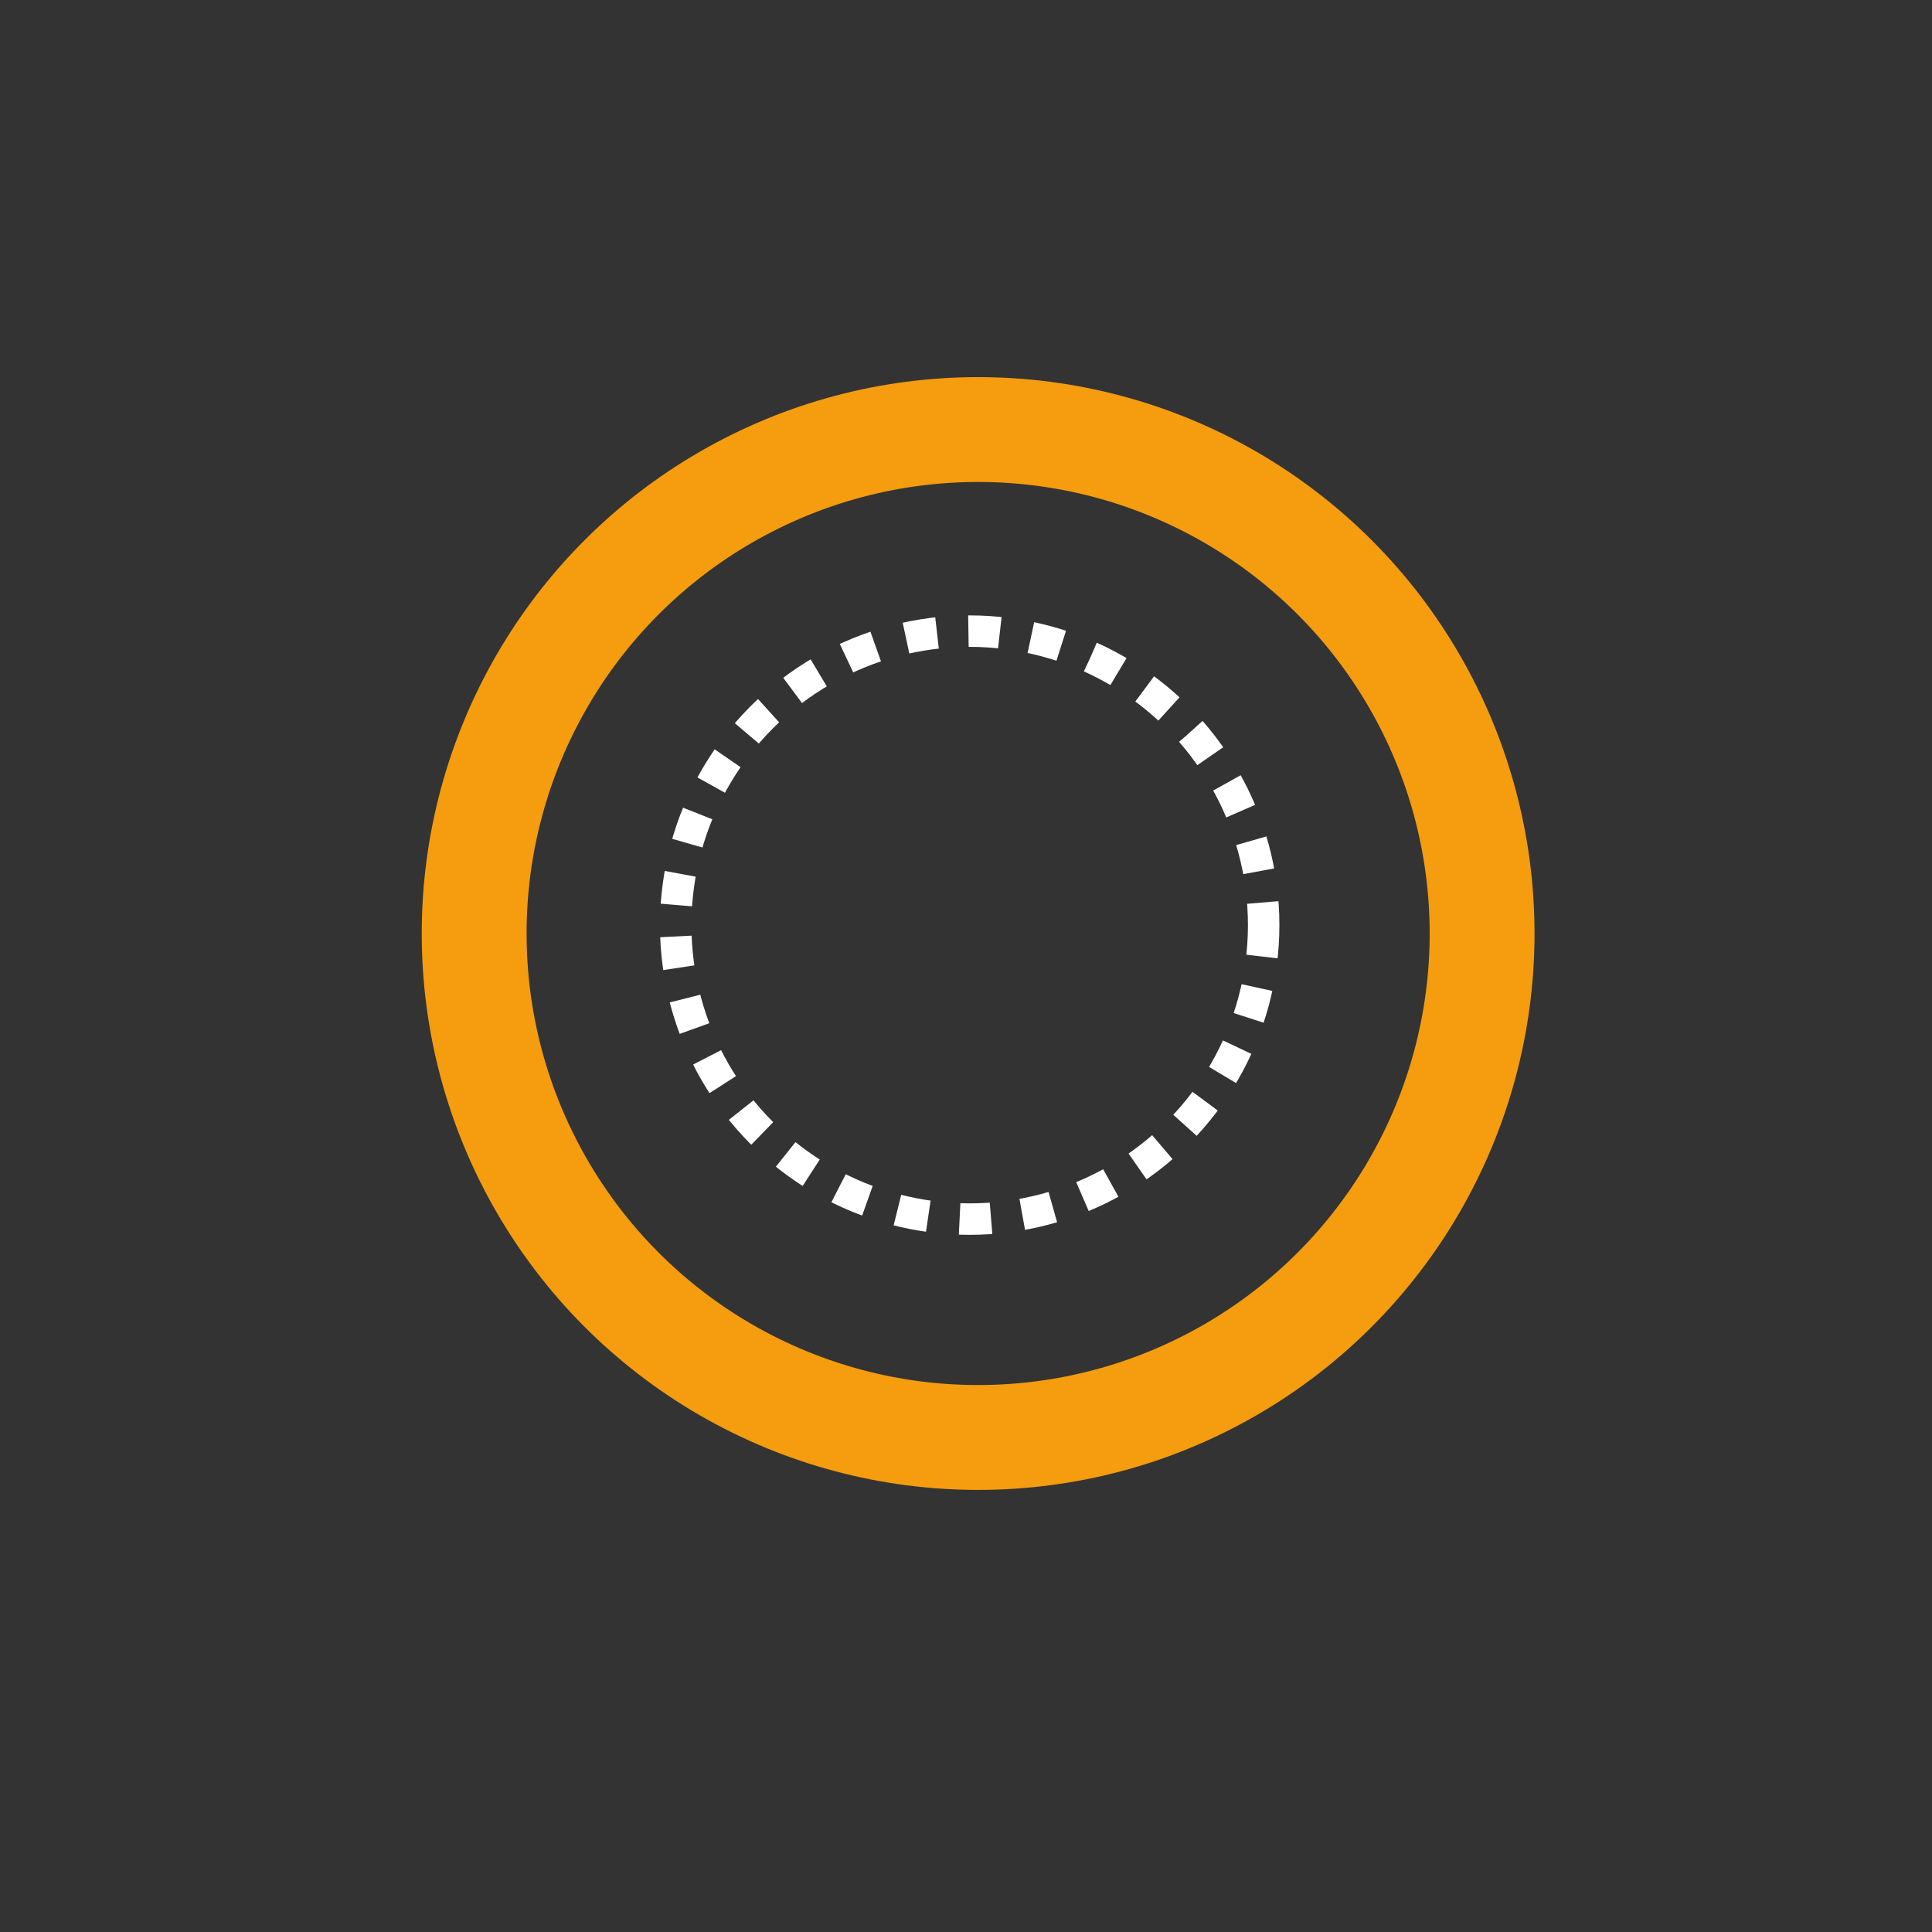 <?xml version="1.0" encoding="UTF-8"?> <!-- Creator: CorelDRAW 2020 (64-Bit) --> <svg xmlns="http://www.w3.org/2000/svg" xmlns:xlink="http://www.w3.org/1999/xlink" xmlns:xodm="http://www.corel.com/coreldraw/odm/2003" xml:space="preserve" width="65mm" height="65mm" style="shape-rendering:geometricPrecision; text-rendering:geometricPrecision; image-rendering:optimizeQuality; fill-rule:evenodd; clip-rule:evenodd" viewBox="0 0 6500 6500"><rect x="0" y="0" width="6500" height="6500" fill="#333333" stroke="none"/> <defs> <style type="text/css"> <![CDATA[ .str0 {stroke:#F59D0E;stroke-width:352.78;stroke-miterlimit:22.926} .str1 {stroke:white;stroke-width:105.83;stroke-miterlimit:22.926;stroke-dasharray:105.83 105.83} .fil0 {fill:none} ]]> </style> </defs> <g id="Слой_x0020_1">  <circle class="fil0 str0" cx="3290.81" cy="3140.7" r="1695.55"></circle> <circle class="fil0 str1" cx="3262.38" cy="3112.46" r="989.08"></circle> </g> </svg> 
